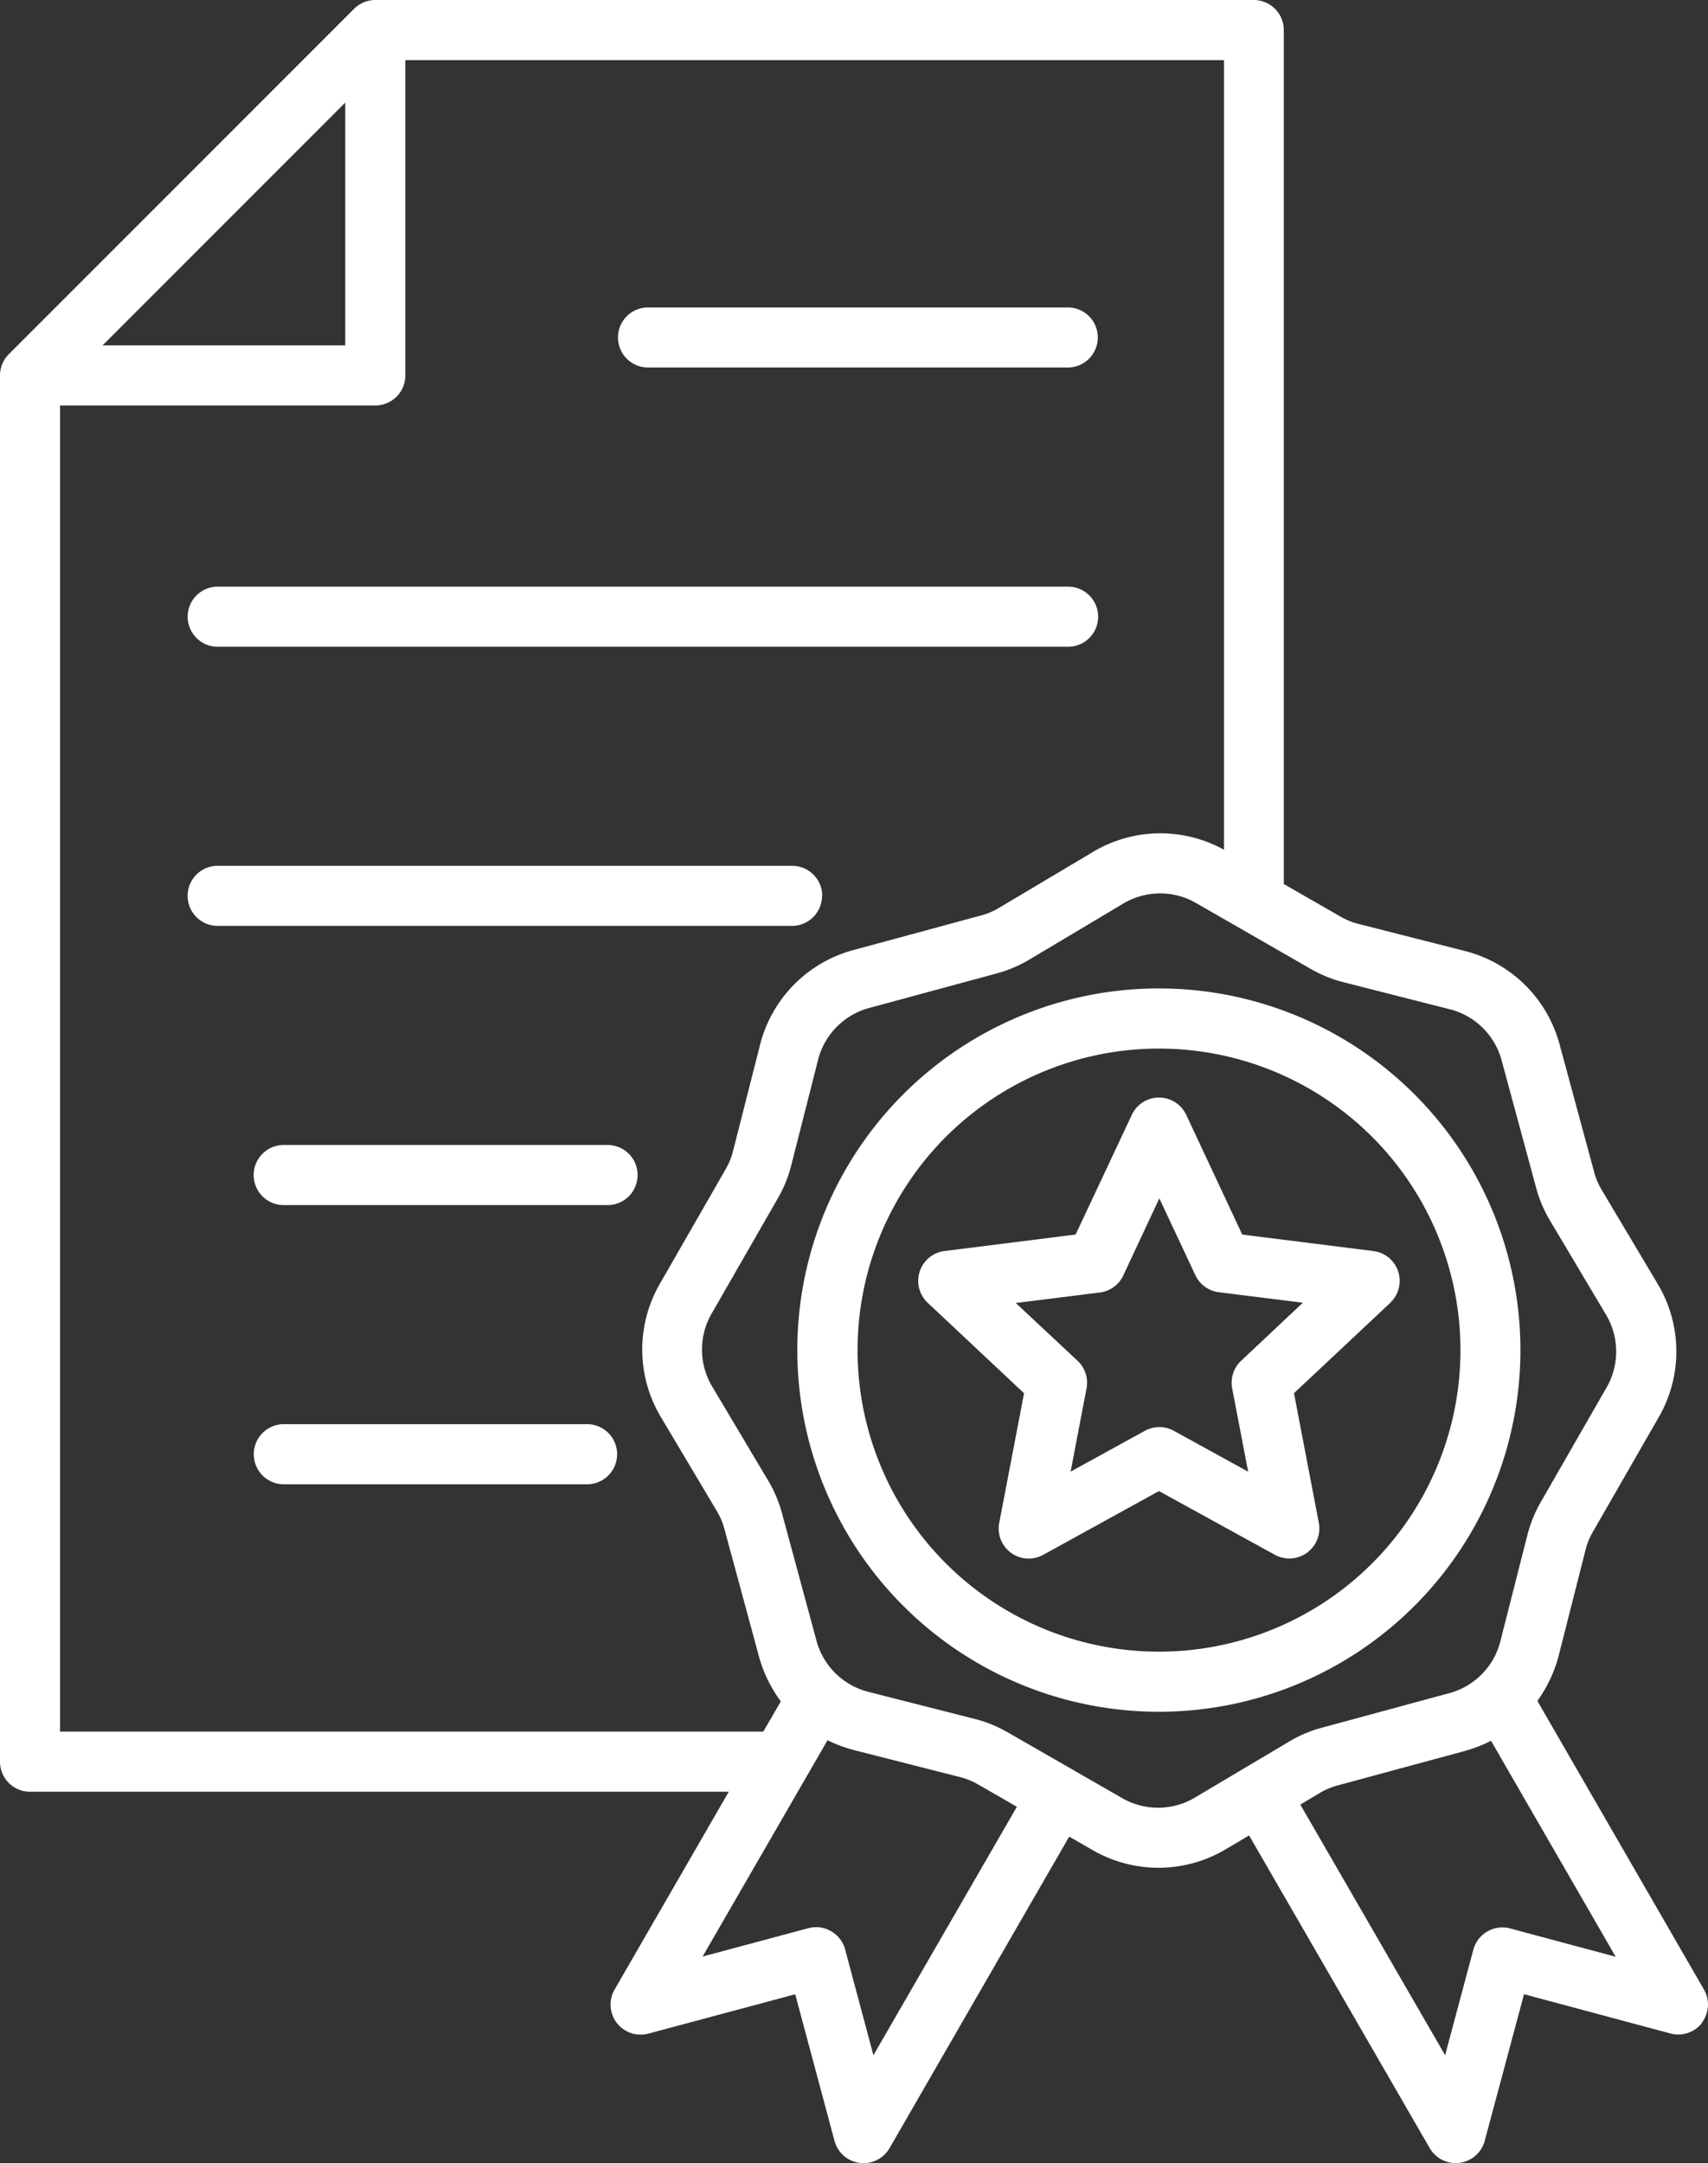 <?xml version="1.0" encoding="UTF-8"?>
<svg xmlns="http://www.w3.org/2000/svg" width="48.767" height="61.744" viewBox="0 0 48.767 61.744">
  <rect x="0" y="0" width="48.767" height="61.744" fill="#333333" stroke="none"/>
  <defs>
    <style>
      .cls-1 {
        fill: #fff;
      }
    </style>
  </defs>
  <path id="noun-standardization-6229403" class="cls-1" d="M191.132,69.617a.857.857,0,0,1,.858-.858h11.954a.858.858,0,1,1,0,1.715H191.99a.857.857,0,0,1-.858-.858Zm-11.457,8.827h24.279a.858.858,0,1,0,0-1.715h-24.28a.858.858,0,0,0,0,1.715Zm17.288,7.111h0a.857.857,0,0,0-.858-.858H179.673a.858.858,0,0,0,0,1.715H196.1a.858.858,0,0,0,.858-.858Zm-6.1,7.111h-9.246a.858.858,0,1,0,0,1.715h9.246a.858.858,0,0,0,0-1.715Zm-.643,7.969h-8.6a.858.858,0,1,0,0,1.715h8.6a.858.858,0,1,0,0-1.715Zm22.966-3.467-2.753,2.582.709,3.7a.858.858,0,0,1-1.255.913l-3.308-1.819-3.306,1.82a.857.857,0,0,1-1.256-.912l.709-3.7-2.752-2.583a.858.858,0,0,1,.48-1.476l3.744-.471,1.605-3.417h0a.858.858,0,0,1,1.553,0l1.6,3.417,3.745.471h0a.858.858,0,0,1,.48,1.476Zm-2.5,0-2.4-.3h0a.855.855,0,0,1-.669-.486l-1.029-2.192-1.029,2.2a.856.856,0,0,1-.669.486l-2.4.3,1.764,1.649a.856.856,0,0,1,.256.787l-.455,2.378,2.121-1.166a.857.857,0,0,1,.827,0l2.121,1.166-.456-2.378a.858.858,0,0,1,.256-.787Zm-4.1,11.675a10.323,10.323,0,1,1,7.289-3.024,10.313,10.313,0,0,1-7.289,3.024Zm8.6-10.312a8.607,8.607,0,1,0-2.522,6.077,8.6,8.6,0,0,0,2.522-6.077Zm6.9,19.189a.858.858,0,0,1-.9.307l-4.185-1.122-1.122,4.185a.858.858,0,0,1-.716.628.9.9,0,0,1-.113.008.858.858,0,0,1-.742-.429l-5.157-8.924-.618.366h0a3.758,3.758,0,0,1-3.886.031l-.632-.363-5.13,8.892a.859.859,0,0,1-.743.429.891.891,0,0,1-.112-.008.857.857,0,0,1-.716-.628l-1.122-4.185L192,118.03a.858.858,0,0,1-.965-1.258l3.26-5.646H174.345a.857.857,0,0,1-.858-.858V70.7a.857.857,0,0,1,.252-.607l9.858-9.858a.858.858,0,0,1,.607-.251h25.08a.858.858,0,0,1,.858.858V85.217l1.612.925a1.981,1.981,0,0,0,.537.218l2.969.755a3.759,3.759,0,0,1,2.769,2.726L219,93.425a2.012,2.012,0,0,0,.226.534l1.567,2.631h0a3.757,3.757,0,0,1,.031,3.886l-1.852,3.224a1.981,1.981,0,0,0-.218.537L218,107.206a3.877,3.877,0,0,1-.618,1.327l4.756,8.238a.857.857,0,0,1-.062.95ZM176.415,69.843h6.929v-6.93Zm18.866,39.566.5-.862a3.916,3.916,0,0,1-.635-1.321l-.972-3.587h0a2,2,0,0,0-.226-.534l-1.566-2.631a3.757,3.757,0,0,1-.032-3.886l1.852-3.224h0a2.036,2.036,0,0,0,.218-.538l.755-2.968h0a3.758,3.758,0,0,1,2.726-2.769l3.587-.972h0a2,2,0,0,0,.534-.226l2.631-1.566h0a3.752,3.752,0,0,1,3.782-.086V61.7H185.06v9a.857.857,0,0,1-.858.858h-9v37.851Zm7.24,2.146-1.1-.633a2,2,0,0,0-.538-.218l-2.968-.755h0a4.006,4.006,0,0,1-.8-.293l-3.567,6.174,3.019-.809h0a.858.858,0,0,1,1.05.607l.808,3.019Zm7.759-1.852a3.68,3.68,0,0,1,.961-.408l3.587-.972h0a2.059,2.059,0,0,0,1.509-1.536l.755-2.968h0a3.708,3.708,0,0,1,.392-.969l1.852-3.224h0a2.058,2.058,0,0,0-.017-2.155l-1.568-2.634a3.693,3.693,0,0,1-.407-.961l-.972-3.587h0a2.059,2.059,0,0,0-1.536-1.509l-2.968-.755a3.71,3.71,0,0,1-.969-.392l-3.224-1.852h0a2.059,2.059,0,0,0-2.155.017l-2.63,1.568a3.693,3.693,0,0,1-.961.407l-3.587.972h0a2.059,2.059,0,0,0-1.509,1.536l-.755,2.968a3.684,3.684,0,0,1-.4.97l-1.852,3.224a2.058,2.058,0,0,0,.018,2.155l1.566,2.631a3.7,3.7,0,0,1,.408.961l.971,3.587h0a2.059,2.059,0,0,0,1.536,1.509l2.971.756a3.711,3.711,0,0,1,.969.392l3.224,1.852a2.058,2.058,0,0,0,2.155-.017Zm9.338,6.133-3.559-6.165h0a3.919,3.919,0,0,1-.781.3l-3.587.972h0a2.011,2.011,0,0,0-.534.226l-.543.324,4.134,7.153.808-3.019a.859.859,0,0,1,1.044-.6Z" transform="translate(-173.487 -59.984)"></path>
</svg>
